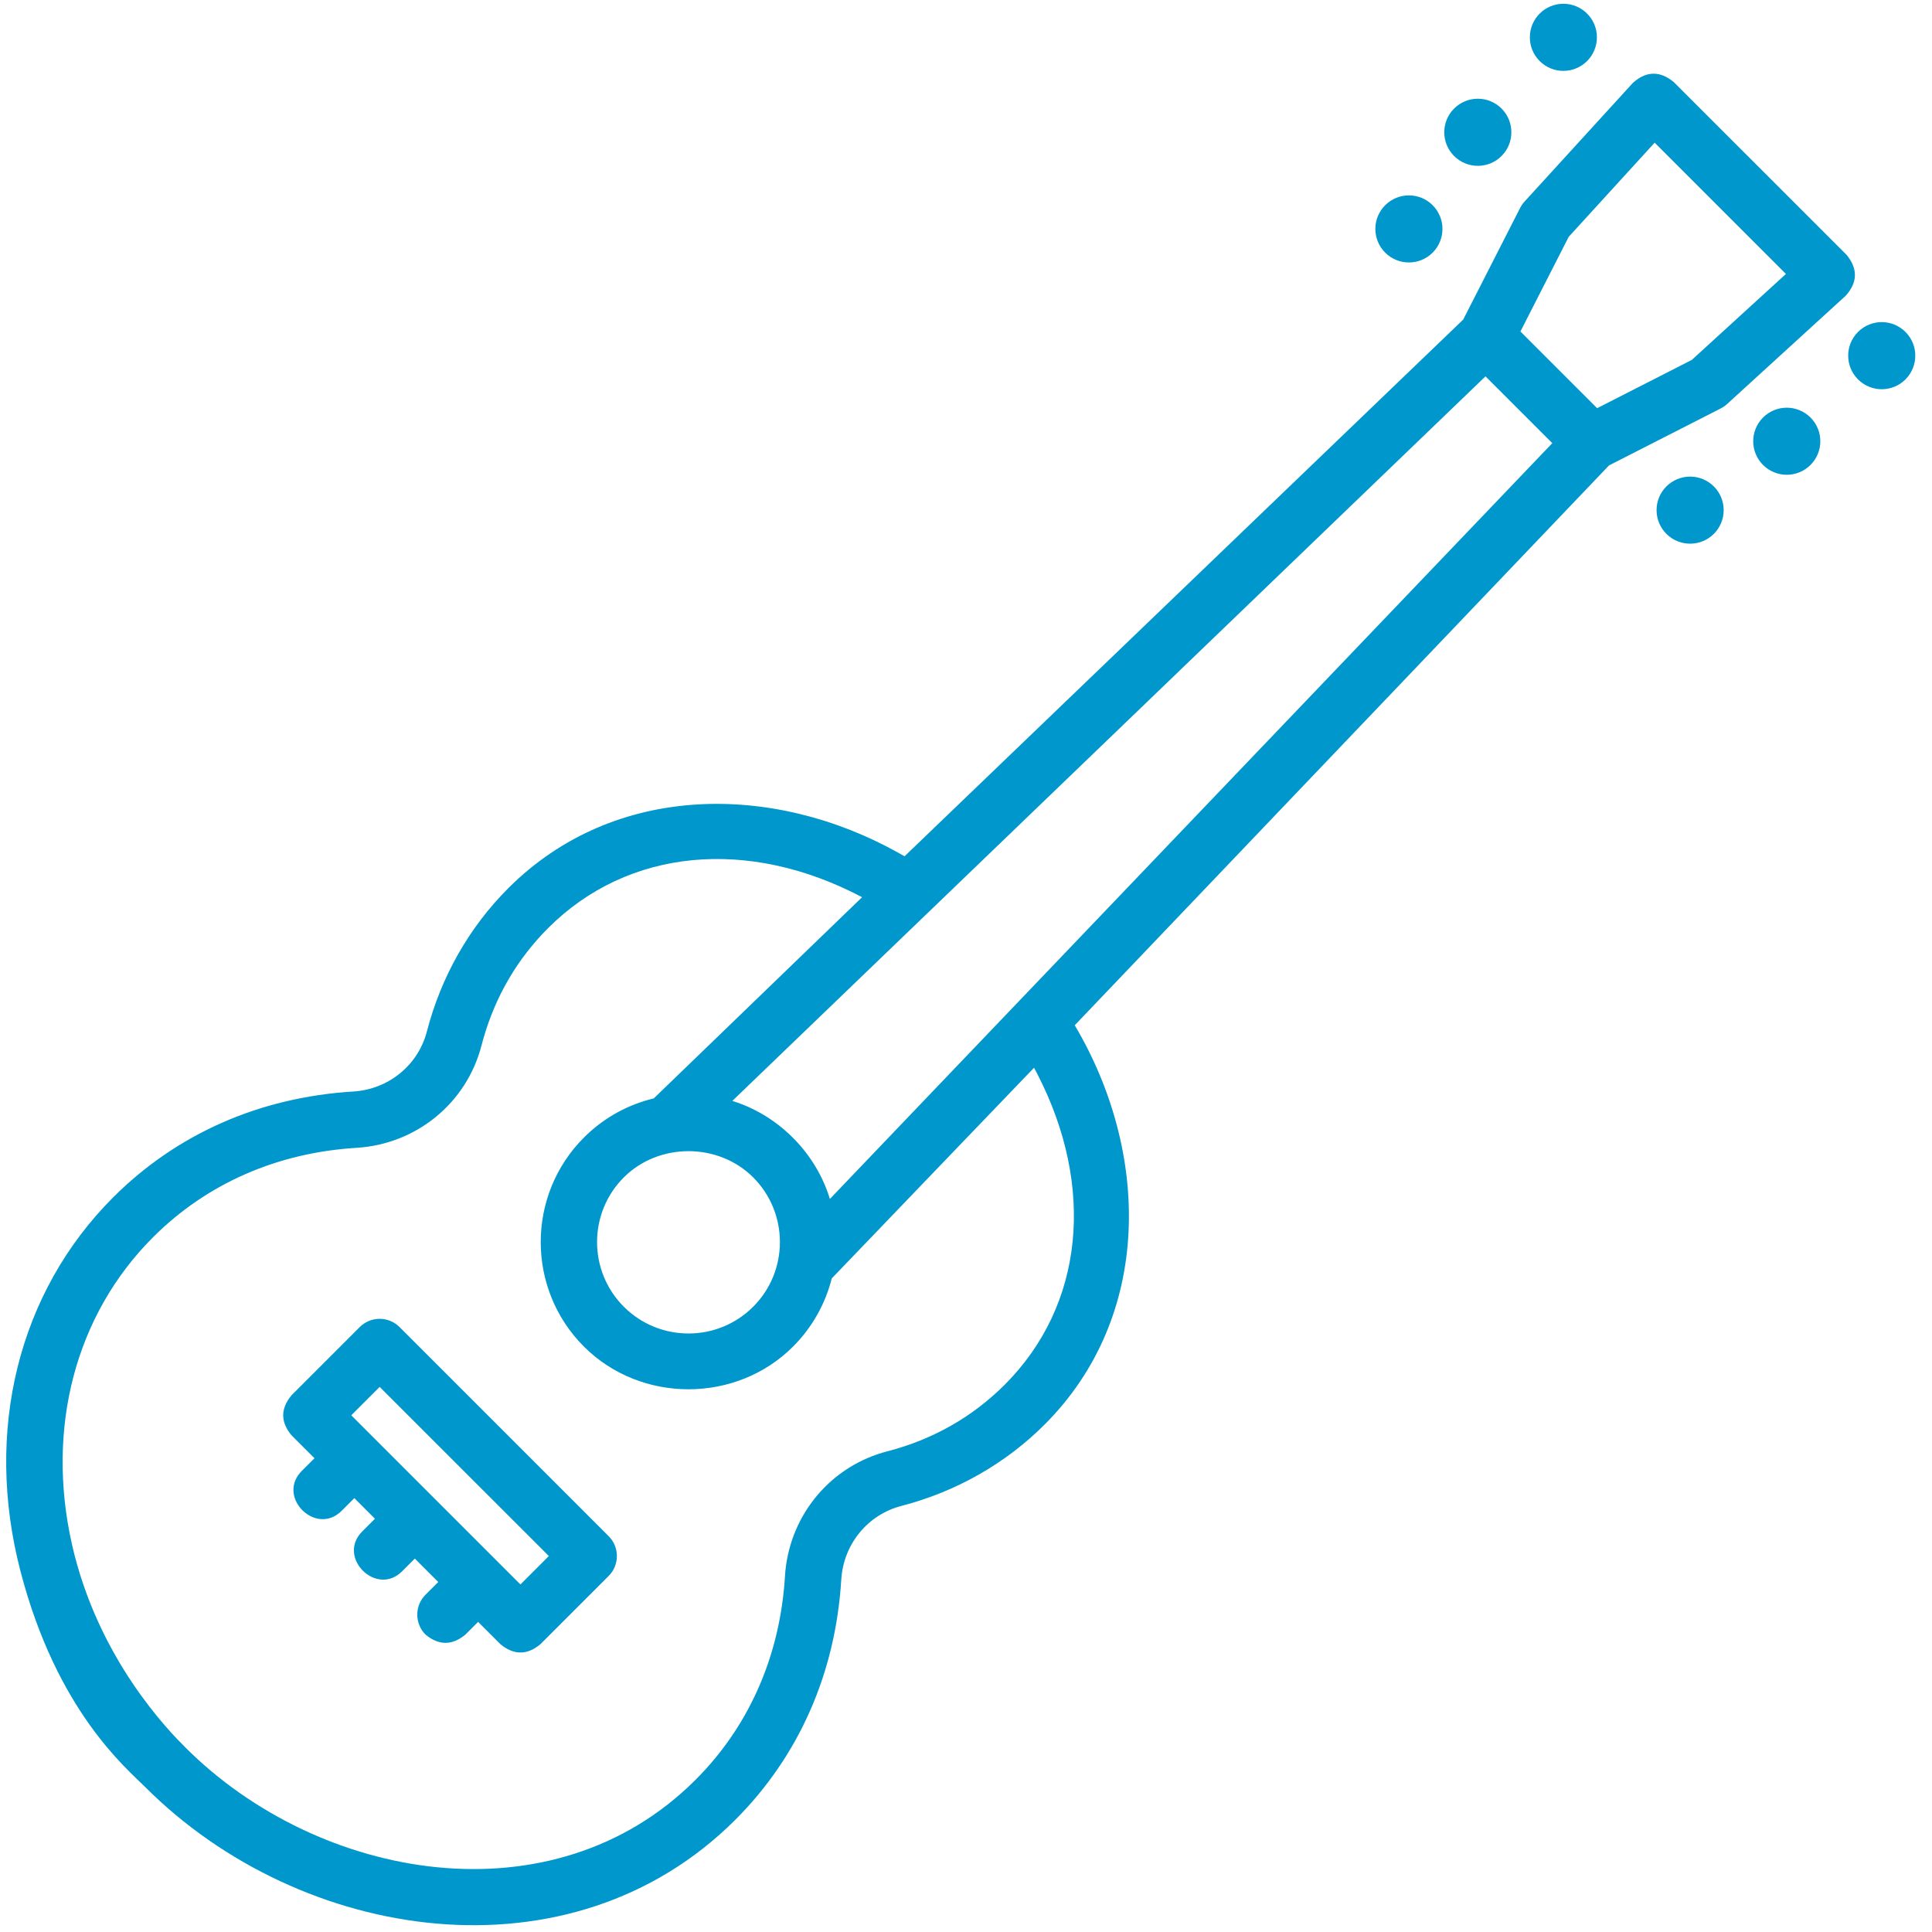 <?xml version="1.0" encoding="UTF-8"?>
<svg width="64px" height="64px" viewBox="0 0 64 64" version="1.1" xmlns="http://www.w3.org/2000/svg" xmlns:xlink="http://www.w3.org/1999/xlink">
    <title>Atoms/Icons/musik</title>
    <g id="Website-#2" stroke="none" stroke-width="1" fill="none" fill-rule="evenodd">
        <g id="01-Vergleichsrechner-(XL)" transform="translate(-845, -2618)" fill="#0097CC" fill-rule="nonzero">
            <g id="Atoms/Icons/musik" transform="translate(837, 2610)">
                <path d="M63.356,10.649 L63.442,10.715 L69.173,16.445 C69.524,16.876 69.537,17.298 69.212,17.713 L69.142,17.796 L65.21,21.386 C65.169,21.424 65.124,21.458 65.077,21.487 L65.004,21.529 L61.3,23.418 L43.602,41.963 C46.086,46.152 46.206,51.588 42.603,55.191 C41.308,56.485 39.669,57.417 37.861,57.885 C36.741,58.175 35.94,59.156 35.868,60.326 C35.679,63.424 34.466,66.174 32.361,68.28 C26.896,73.745 17.963,72.351 12.819,67.207 C12.177,66.565 9.88,64.673 8.676,60.039 C7.472,55.405 8.604,50.81 11.747,47.666 C13.852,45.561 16.602,44.348 19.7,44.158 C20.871,44.087 21.852,43.286 22.142,42.166 C22.61,40.358 23.542,38.718 24.836,37.424 C28.35,33.91 33.62,33.933 37.767,36.254 L37.964,36.366 L56.471,18.586 L58.359,14.883 C58.385,14.834 58.414,14.786 58.448,14.742 L58.502,14.678 L62.092,10.745 C62.506,10.375 62.927,10.343 63.356,10.649 Z M26.157,38.744 C25.146,39.756 24.429,40.974 24.023,42.37 L23.95,42.634 C23.457,44.539 21.795,45.901 19.815,46.023 C17.178,46.184 14.846,47.209 13.068,48.987 C10.498,51.556 9.521,55.298 10.378,59.133 C11.236,62.967 13.629,65.376 14.14,65.886 C18.556,70.303 26.306,71.693 31.04,66.959 C32.757,65.243 33.771,63.008 33.984,60.483 L34.003,60.212 C34.122,58.288 35.411,56.665 37.231,56.122 L37.393,56.077 C38.899,55.687 40.208,54.944 41.283,53.87 C43.913,51.239 44.288,47.31 42.363,43.577 L42.254,43.37 L35.553,50.349 C35.344,51.177 34.917,51.961 34.27,52.608 C32.385,54.493 29.229,54.493 27.344,52.608 C25.435,50.699 25.435,47.591 27.344,45.682 C27.954,45.072 28.686,44.657 29.462,44.437 L29.657,44.386 L36.558,37.721 C32.794,35.735 28.807,36.095 26.157,38.744 Z M21.166,51.898 L21.237,51.962 L28.161,58.886 C28.503,59.228 28.525,59.769 28.226,60.136 L28.161,60.207 L25.9,62.468 C25.488,62.81 25.075,62.831 24.662,62.532 L24.58,62.468 L23.838,61.727 L23.417,62.148 C22.977,62.513 22.537,62.513 22.096,62.148 C21.755,61.806 21.733,61.265 22.032,60.898 L22.096,60.827 L22.518,60.406 L21.742,59.63 L21.321,60.051 C20.486,60.886 19.205,59.642 19.946,58.789 L20,58.731 L20.421,58.31 L19.738,57.627 L19.317,58.048 C18.482,58.883 17.201,57.639 17.943,56.785 L17.996,56.727 L18.418,56.306 L17.655,55.544 C17.313,55.131 17.292,54.718 17.591,54.306 L17.655,54.223 L19.916,51.962 C20.258,51.62 20.799,51.598 21.166,51.898 Z M20.577,53.943 L19.636,54.883 L25.24,60.487 L26.181,59.546 L20.577,53.943 Z M28.665,47.002 C27.483,48.184 27.483,50.106 28.665,51.287 C29.846,52.469 31.769,52.469 32.95,51.287 C34.131,50.106 34.131,48.184 32.95,47.002 C31.79,45.843 29.822,45.846 28.665,47.002 Z M57.209,20.467 L32.259,44.469 C33.731,44.924 34.938,46.1 35.438,47.554 L35.491,47.717 L59.422,22.68 L57.209,20.467 Z M63.988,23.788 C64.601,23.788 65.099,24.285 65.099,24.899 C65.099,25.513 64.601,26.01 63.988,26.01 C63.374,26.01 62.876,25.513 62.876,24.899 C62.876,24.285 63.374,23.788 63.988,23.788 Z M67.975,21.831 C68.409,22.264 68.409,22.968 67.975,23.402 C67.541,23.836 66.837,23.836 66.403,23.402 C65.969,22.968 65.969,22.264 66.403,21.831 C66.837,21.397 67.541,21.397 67.975,21.831 Z M62.813,12.726 L59.966,15.844 L58.366,18.981 L60.907,21.522 L64.044,19.922 L67.161,17.075 L62.813,12.726 Z M71.121,18.996 C71.555,19.43 71.555,20.134 71.121,20.568 C70.687,21.002 69.983,21.002 69.549,20.568 C69.115,20.134 69.115,19.43 69.549,18.996 C69.983,18.562 70.687,18.562 71.121,18.996 Z M55.458,14.798 C55.892,15.232 55.892,15.935 55.458,16.369 C55.024,16.803 54.32,16.803 53.886,16.369 C53.452,15.935 53.452,15.232 53.886,14.798 C54.32,14.364 55.024,14.364 55.458,14.798 Z M57.741,11.596 C58.174,12.03 58.174,12.734 57.741,13.168 C57.307,13.602 56.603,13.602 56.169,13.168 C55.735,12.734 55.735,12.03 56.169,11.596 C56.603,11.162 57.307,11.162 57.741,11.596 Z M59.789,8.125 C60.403,8.125 60.9,8.623 60.9,9.236 C60.9,9.85 60.403,10.348 59.789,10.348 C59.175,10.348 58.678,9.85 58.678,9.236 C58.678,8.623 59.175,8.125 59.789,8.125 Z" id="Shape"></path>
            </g>
        </g>
    </g>
</svg>